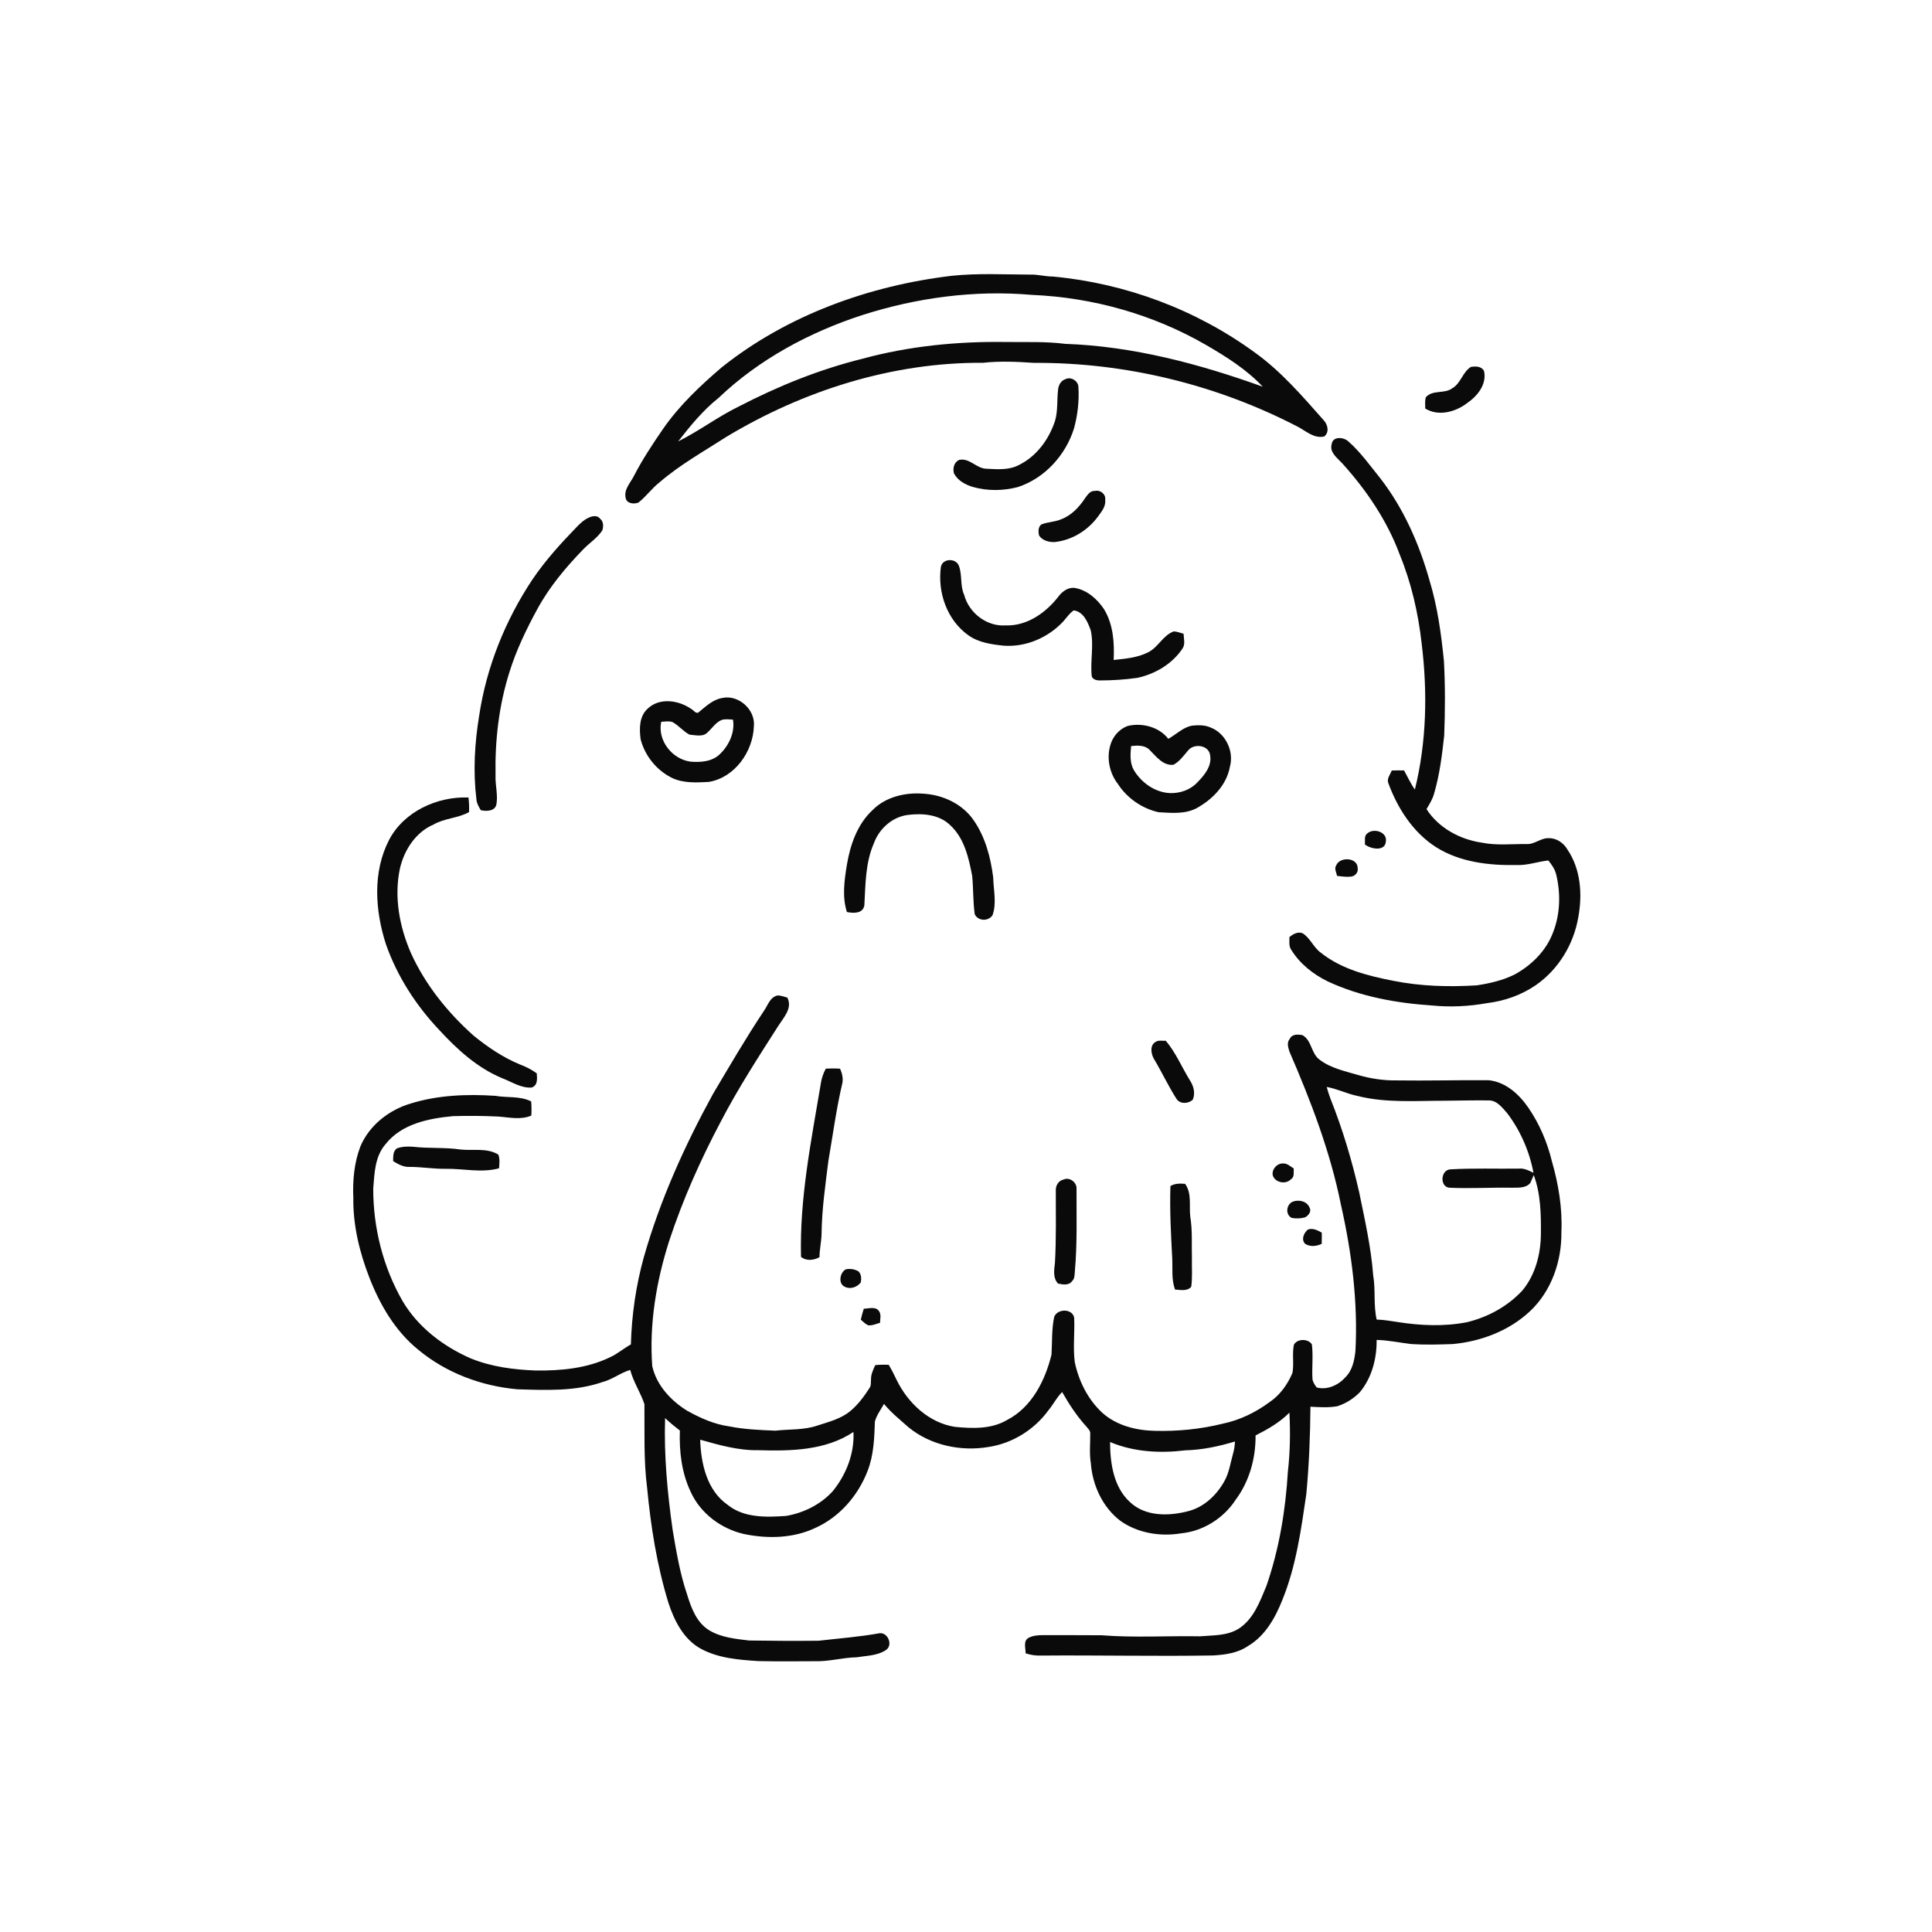<svg xmlns="http://www.w3.org/2000/svg" width="1024pt" height="1024pt" viewBox="0 0 1024 1024" version="1.1">
<g id="#ffffffff">
<path fill="#ffffff" opacity="0" d=" M 0.00 0.00 L 1024.00 0.00 L 1024.00 1024.00 L 0.00 1024.00 L 0.00 0.00 M 504.51 146.17 C 460.70 151.38 417.38 166.96 382.64 194.60 C 371.15 204.41 360.03 214.90 351.39 227.38 C 345.88 235.40 340.49 243.54 336.02 252.20 C 334.18 255.91 330.59 259.35 331.60 263.87 C 332.12 266.94 335.89 267.29 338.33 266.41 C 342.43 263.21 345.46 258.85 349.57 255.64 C 360.34 246.34 372.82 239.38 384.74 231.70 C 425.64 207.01 473.01 191.97 521.01 192.29 C 529.98 191.30 539.02 191.72 547.99 192.33 C 596.42 192.04 644.80 203.85 687.79 226.14 C 692.20 228.43 696.46 232.59 701.86 231.34 C 704.76 229.08 703.72 224.92 701.48 222.61 C 690.22 209.90 679.03 196.85 665.15 186.89 C 633.94 164.07 596.41 150.11 557.94 146.56 C 553.94 146.58 550.06 145.40 546.06 145.54 C 532.22 145.50 518.29 144.73 504.51 146.17 M 779.56 194.50 C 775.21 197.22 774.29 203.13 769.82 205.73 C 765.67 208.98 759.21 206.35 755.64 210.66 C 755.23 212.59 755.37 214.57 755.41 216.53 C 762.36 220.83 771.50 218.38 777.61 213.64 C 783.07 209.94 788.12 203.69 786.58 196.68 C 785.29 194.07 782.03 194.02 779.56 194.50 M 564.76 200.94 C 562.35 201.71 561.07 204.02 560.82 206.41 C 560.14 211.91 560.77 217.54 559.23 222.93 C 556.02 232.86 549.31 242.05 539.74 246.61 C 534.54 249.26 528.54 248.71 522.91 248.45 C 517.52 248.42 513.79 242.40 508.23 243.80 C 505.60 245.17 504.93 248.18 505.60 250.88 C 507.62 254.77 511.76 256.98 515.82 258.15 C 523.45 260.29 531.71 260.16 539.37 258.19 C 553.69 253.57 564.89 241.20 569.29 226.93 C 571.23 219.78 572.05 212.31 571.57 204.91 C 571.32 201.79 567.63 199.55 564.76 200.94 M 705.80 235.48 C 704.60 239.85 708.85 242.78 711.42 245.58 C 724.24 259.78 735.20 275.91 741.88 293.93 C 748.04 308.97 751.70 324.95 753.51 341.07 C 756.66 366.81 756.16 393.20 749.91 418.48 C 747.66 415.30 746.07 411.74 744.19 408.35 C 742.01 408.29 739.83 408.31 737.67 408.39 C 736.87 410.45 735.07 412.50 735.75 414.83 C 740.67 428.31 748.82 441.11 761.09 448.98 C 773.80 457.03 789.33 458.78 804.06 458.48 C 809.71 458.69 815.09 456.67 820.65 456.06 C 822.53 458.36 824.25 460.87 824.89 463.82 C 827.24 473.82 826.93 484.56 823.16 494.18 C 819.53 503.92 811.73 511.64 802.71 516.54 C 796.44 519.65 789.55 521.23 782.67 522.26 C 767.91 523.16 753.03 522.76 738.49 519.85 C 725.00 517.22 710.99 513.69 700.05 504.94 C 696.14 502.14 694.48 497.17 690.38 494.63 C 687.80 493.66 685.41 495.07 683.43 496.62 C 683.47 498.92 682.98 501.51 684.45 503.52 C 689.01 510.85 696.02 516.41 703.72 520.16 C 721.02 528.25 740.13 531.67 759.06 532.93 C 768.75 533.89 778.55 533.41 788.13 531.69 C 797.38 530.57 806.40 527.41 814.09 522.10 C 826.03 513.81 834.12 500.43 836.53 486.14 C 838.76 474.07 837.86 460.72 830.80 450.31 C 828.80 446.81 825.05 444.18 820.94 444.26 C 816.69 444.02 813.35 447.64 809.09 447.37 C 801.16 447.28 793.11 448.22 785.28 446.60 C 773.75 444.91 762.46 438.82 756.08 428.84 C 757.63 426.25 759.26 423.66 760.07 420.72 C 763.03 410.71 764.31 400.29 765.45 389.93 C 765.97 376.77 766.02 363.58 765.32 350.43 C 763.87 335.96 761.90 321.46 757.64 307.52 C 752.19 288.17 743.91 269.40 731.54 253.45 C 726.19 246.84 721.23 239.78 714.84 234.12 C 712.36 231.60 706.32 231.02 705.80 235.48 M 580.31 260.20 C 577.80 260.01 576.40 262.30 575.10 264.06 C 571.97 268.80 567.85 273.23 562.41 275.23 C 559.07 276.71 555.28 276.61 551.91 277.98 C 550.17 279.40 550.28 281.80 550.70 283.79 C 552.45 286.48 555.85 287.40 558.90 287.31 C 568.04 286.38 576.47 281.22 581.89 273.87 C 583.78 271.23 586.19 268.48 585.77 264.99 C 586.24 261.91 583.22 259.52 580.31 260.20 M 311.63 274.57 C 309.44 275.60 307.67 277.29 305.99 278.98 C 297.42 287.81 289.09 296.95 282.18 307.16 C 267.76 328.85 257.82 353.59 253.96 379.38 C 251.58 393.89 250.70 408.79 252.49 423.42 C 252.62 425.61 253.70 427.59 254.84 429.42 C 257.73 430.08 262.16 430.04 263.08 426.51 C 264.04 421.35 262.43 416.14 262.65 410.95 C 262.29 392.49 264.42 373.92 270.00 356.29 C 273.62 344.57 279.00 333.49 284.84 322.74 C 291.23 311.00 299.89 300.70 309.15 291.14 C 312.43 287.76 316.55 285.16 319.20 281.20 C 319.96 279.11 319.91 276.33 318.00 274.86 C 316.46 272.85 313.55 273.54 311.63 274.57 M 498.70 300.42 C 496.81 313.92 501.93 328.69 513.27 336.72 C 518.70 340.60 525.49 341.54 531.96 342.22 C 543.72 343.08 555.50 338.00 563.50 329.43 C 565.31 327.42 566.81 325.06 569.10 323.52 C 574.31 324.20 576.56 329.79 578.13 334.13 C 579.87 342.11 577.77 350.33 578.64 358.38 C 579.03 360.08 581.30 360.69 582.88 360.65 C 589.56 360.63 596.24 360.22 602.86 359.27 C 612.35 357.20 621.30 351.89 626.76 343.74 C 628.33 341.42 627.43 338.47 627.30 335.88 C 625.59 335.44 623.92 334.76 622.16 334.64 C 616.45 336.66 613.92 343.03 608.59 345.71 C 602.94 348.60 596.46 349.14 590.26 349.79 C 590.71 340.63 590.04 330.86 585.14 322.85 C 581.57 317.56 576.34 312.85 569.89 311.66 C 566.33 311.03 563.16 313.37 561.10 316.04 C 554.46 324.71 544.35 331.90 533.00 331.47 C 523.01 332.19 513.55 324.85 511.03 315.29 C 508.78 310.40 510.09 304.85 508.24 299.90 C 506.70 295.68 499.59 295.90 498.70 300.42 M 382.63 369.98 C 377.56 370.90 373.84 374.67 370.00 377.77 C 368.45 378.09 367.58 376.34 366.35 375.74 C 359.74 371.16 349.77 369.58 343.42 375.47 C 338.76 379.53 338.80 386.16 339.54 391.80 C 341.81 400.68 348.15 408.46 356.42 412.43 C 362.44 415.17 369.27 414.79 375.71 414.43 C 389.41 412.14 399.13 398.38 399.56 385.00 C 400.50 376.10 391.33 367.93 382.63 369.98 M 597.66 384.78 C 593.14 386.44 589.70 390.47 588.46 395.08 C 586.46 401.99 588.07 409.77 592.46 415.45 C 597.34 423.02 605.33 428.56 614.10 430.50 C 620.81 430.86 628.04 431.62 634.21 428.36 C 642.60 423.74 650.11 416.16 651.87 406.41 C 654.19 398.17 649.52 388.45 641.40 385.50 C 638.42 384.21 635.09 384.30 631.93 384.59 C 627.00 385.44 623.46 389.27 619.22 391.59 C 614.29 385.22 605.29 382.96 597.66 384.78 M 462.44 429.39 C 454.34 436.93 450.61 447.86 448.84 458.52 C 447.52 466.70 446.30 475.32 448.87 483.39 C 452.35 484.10 457.43 484.33 458.13 479.76 C 458.74 468.75 458.65 457.29 463.17 446.97 C 465.97 439.21 473.00 432.89 481.32 431.91 C 488.98 430.96 497.83 431.66 503.63 437.37 C 511.12 444.24 513.47 454.70 515.28 464.30 C 515.93 471.04 515.69 477.86 516.63 484.59 C 518.44 488.26 523.76 488.44 526.04 485.13 C 528.37 478.65 526.55 471.73 526.42 465.05 C 525.07 454.47 522.26 443.73 516.13 434.85 C 510.11 426.00 499.51 421.15 489.00 420.64 C 479.50 419.97 469.29 422.44 462.44 429.39 M 206.14 445.33 C 197.43 462.32 198.82 482.53 204.48 500.25 C 210.44 517.38 220.48 532.92 232.93 546.04 C 242.46 556.41 253.22 566.15 266.41 571.58 C 271.39 573.48 276.28 576.84 281.80 576.41 C 285.13 575.27 284.69 571.71 284.50 568.91 C 281.78 566.87 278.71 565.39 275.56 564.18 C 266.61 560.49 258.55 555.02 251.06 548.95 C 237.29 536.68 225.44 521.98 217.79 505.12 C 211.72 491.17 208.76 475.36 211.97 460.31 C 214.24 450.50 220.32 441.07 229.82 437.00 C 235.67 433.62 242.74 433.71 248.60 430.43 C 248.74 427.84 248.61 425.25 248.31 422.69 C 231.71 422.04 213.97 430.15 206.14 445.33 M 724.72 441.73 C 722.82 443.03 723.66 445.62 723.40 447.56 C 726.47 450.05 734.22 451.49 734.54 445.94 C 735.34 440.91 728.01 438.71 724.72 441.73 M 708.26 458.58 C 707.02 460.37 708.32 462.40 708.69 464.26 C 711.04 464.50 713.42 464.88 715.80 464.64 C 718.04 464.58 720.09 462.43 719.59 460.14 C 719.65 454.45 710.26 453.91 708.26 458.58 M 404.83 535.89 C 395.31 550.19 386.67 565.04 377.90 579.81 C 362.81 607.34 349.81 636.15 341.22 666.40 C 337.06 681.44 334.81 696.97 334.39 712.56 C 330.63 714.63 327.36 717.53 323.44 719.32 C 311.22 725.28 297.37 726.56 283.96 726.40 C 272.22 725.95 260.35 724.43 249.39 719.93 C 234.87 713.56 221.57 703.44 213.41 689.65 C 203.03 671.61 197.80 650.76 197.82 630.00 C 198.46 621.86 198.69 612.92 204.36 606.42 C 212.85 595.65 227.15 592.79 240.07 591.58 C 248.04 591.34 256.02 591.41 263.99 591.79 C 269.82 592.19 276.05 593.73 281.62 591.26 C 281.77 588.76 281.74 586.26 281.54 583.78 C 275.61 580.78 268.86 581.93 262.53 580.81 C 247.52 579.83 232.17 580.40 217.71 584.87 C 206.15 588.29 195.66 596.47 190.96 607.77 C 187.68 616.43 186.87 625.79 187.27 634.99 C 187.08 649.48 190.57 663.77 195.79 677.21 C 201.40 691.62 209.49 705.51 221.65 715.35 C 236.37 727.63 255.16 734.66 274.17 736.35 C 289.25 736.81 304.75 737.55 319.23 732.55 C 324.51 731.20 328.83 727.62 334.03 726.09 C 335.69 732.48 339.49 738.01 341.56 744.23 C 341.70 759.02 341.09 773.91 342.99 788.64 C 344.94 809.18 348.20 829.69 354.25 849.46 C 357.35 858.94 362.26 868.76 371.33 873.80 C 380.70 878.93 391.60 879.74 402.06 880.42 C 412.04 880.61 422.02 880.55 432.01 880.48 C 439.40 880.70 446.59 878.54 453.96 878.41 C 459.18 877.54 464.95 877.62 469.50 874.60 C 473.51 872.05 470.63 865.01 466.06 865.66 C 455.45 867.59 444.68 868.37 433.97 869.62 C 421.64 869.77 409.30 869.69 396.96 869.50 C 389.79 868.63 382.22 867.90 375.91 864.10 C 369.20 860.00 366.33 852.19 364.15 845.04 C 360.40 833.99 358.47 822.45 356.53 810.98 C 353.75 791.31 351.87 771.49 352.51 751.60 C 354.98 753.96 357.63 756.13 360.35 758.22 C 359.95 769.31 361.28 780.69 366.12 790.80 C 371.29 802.17 382.29 810.34 394.36 813.07 C 406.79 815.63 420.27 815.39 431.92 809.93 C 444.90 804.19 454.80 792.74 459.84 779.62 C 463.10 771.28 463.42 762.23 463.71 753.40 C 464.66 750.02 466.84 747.14 468.54 744.10 C 472.34 748.76 477.07 752.52 481.55 756.51 C 493.31 766.08 509.23 769.42 524.03 766.91 C 536.56 765.01 548.15 757.81 555.61 747.59 C 558.24 744.46 560.03 740.69 562.96 737.80 C 566.64 744.32 570.81 750.62 575.87 756.18 C 576.68 757.24 577.92 758.25 577.85 759.74 C 577.91 765.04 577.30 770.38 578.18 775.65 C 579.07 787.32 584.46 799.00 593.92 806.15 C 603.13 812.63 615.03 814.52 626.02 812.70 C 637.72 811.55 648.56 804.70 654.95 794.88 C 662.21 785.11 665.58 772.89 665.48 760.81 C 671.93 757.55 678.30 753.90 683.42 748.73 C 683.95 759.13 683.79 769.63 682.60 779.99 C 681.38 800.51 677.98 821.04 671.25 840.52 C 667.78 848.86 664.39 858.29 656.37 863.34 C 650.22 867.08 642.92 866.68 636.03 867.28 C 618.63 866.96 601.18 868.10 583.82 866.72 C 573.52 866.65 563.22 866.67 552.92 866.66 C 550.31 866.66 547.56 866.83 545.22 868.06 C 542.18 869.65 543.63 873.55 543.60 876.29 C 546.28 877.21 549.09 877.59 551.93 877.48 C 582.31 877.23 612.69 877.94 643.06 877.42 C 649.44 877.05 656.11 876.13 661.49 872.41 C 670.58 867.07 675.94 857.44 679.70 847.93 C 686.96 830.10 689.59 810.87 692.37 791.95 C 693.82 776.54 694.44 761.07 694.56 745.59 C 699.29 745.84 704.09 746.17 708.78 745.34 C 713.34 743.90 717.53 741.24 720.84 737.80 C 727.14 730.11 729.77 720.01 729.64 710.19 C 735.82 710.34 741.88 711.65 748.00 712.38 C 755.32 712.85 762.66 712.64 769.99 712.38 C 784.98 710.99 799.88 705.36 810.95 694.96 C 822.33 684.29 827.79 668.37 827.57 652.98 C 828.15 640.32 826.03 627.68 822.55 615.55 C 820.10 605.41 815.93 595.63 810.01 587.03 C 805.10 579.90 797.98 573.46 789.04 572.54 C 772.70 572.41 756.34 572.88 740.00 572.63 C 733.15 572.73 726.35 571.66 719.78 569.77 C 712.80 567.70 705.35 566.19 699.44 561.68 C 694.91 558.46 695.33 551.46 690.35 548.66 C 687.97 548.18 684.76 548.01 683.59 550.65 C 681.91 552.55 682.76 555.16 683.40 557.30 C 694.76 583.51 705.09 610.43 710.72 638.53 C 716.46 663.92 719.79 690.00 718.41 716.05 C 717.87 721.04 716.78 726.39 713.02 730.03 C 709.34 734.21 703.39 736.89 697.84 735.37 C 696.89 734.06 695.92 732.65 695.64 731.04 C 695.25 724.88 696.10 718.68 695.32 712.55 C 693.40 709.42 687.53 709.45 685.79 712.74 C 684.77 717.67 685.95 722.79 685.01 727.72 C 682.45 733.73 678.52 739.31 673.06 743.03 C 665.65 748.55 657.16 752.68 648.09 754.58 C 636.29 757.50 624.08 758.70 611.93 758.37 C 602.01 758.13 591.70 755.53 584.18 748.75 C 576.58 741.69 571.76 731.99 569.64 721.92 C 568.66 714.10 569.70 706.19 569.33 698.35 C 568.25 693.43 560.48 693.56 558.75 697.96 C 557.34 704.54 557.72 711.30 557.32 717.98 C 553.95 731.72 546.86 745.91 533.74 752.64 C 525.38 757.58 515.28 757.16 505.96 756.25 C 492.27 754.02 481.30 743.70 475.33 731.58 C 474.01 728.79 472.62 726.04 471.06 723.39 C 468.67 723.24 466.27 723.30 463.89 723.55 C 462.86 725.93 461.60 728.35 461.66 731.03 C 461.50 732.65 461.84 734.48 460.73 735.86 C 457.93 740.21 454.79 744.45 450.80 747.79 C 445.81 752.01 439.30 753.59 433.23 755.58 C 426.08 758.05 418.43 757.42 411.03 758.29 C 402.82 757.94 394.56 757.63 386.48 756.00 C 378.55 754.93 371.13 751.56 364.20 747.71 C 355.56 742.38 347.95 734.19 345.70 724.06 C 344.06 701.67 347.86 679.15 354.64 657.84 C 361.86 635.86 371.32 614.67 382.14 594.25 C 391.25 576.76 402.00 560.19 412.61 543.59 C 415.43 539.20 420.17 534.26 417.30 528.74 C 415.59 528.30 413.91 527.59 412.12 527.62 C 408.06 528.48 406.97 532.93 404.83 535.89 M 612.49 552.23 C 609.30 554.00 610.06 558.61 611.64 561.29 C 615.80 568.21 619.19 575.58 623.54 582.38 C 625.38 585.30 629.90 585.10 632.20 582.84 C 633.68 579.38 632.62 575.50 630.60 572.49 C 626.34 565.55 623.19 557.89 617.89 551.62 C 616.12 551.79 614.03 551.13 612.49 552.23 M 434.97 574.75 C 429.90 604.98 423.76 635.37 424.55 666.16 C 427.39 668.51 431.30 667.99 434.34 666.35 C 434.38 662.20 435.34 658.14 435.45 654.00 C 435.59 641.05 437.45 628.22 439.05 615.39 C 441.43 601.55 443.28 587.59 446.50 573.92 C 446.95 571.34 446.29 568.78 445.26 566.43 C 442.74 566.26 440.22 566.26 437.71 566.39 C 436.25 568.97 435.39 571.82 434.97 574.75 M 210.52 608.60 C 208.14 610.07 208.46 612.98 208.35 615.40 C 210.96 617.02 213.79 618.62 216.98 618.48 C 223.35 618.46 229.66 619.57 236.04 619.49 C 245.54 619.31 255.16 621.80 264.52 619.21 C 264.67 616.79 265.04 614.25 264.12 611.94 C 258.10 608.25 250.64 610.01 243.97 609.25 C 235.69 608.04 227.29 608.77 219.00 607.81 C 216.15 607.59 213.24 607.64 210.52 608.60 M 674.59 622.96 C 675.77 626.81 681.47 627.96 684.18 625.06 C 686.27 623.90 685.54 621.26 685.71 619.33 C 683.92 618.19 682.16 616.50 679.90 616.65 C 676.74 616.64 673.97 619.80 674.59 622.96 M 563.82 625.16 C 561.10 625.64 559.46 628.36 559.60 631.00 C 559.59 643.80 559.86 656.62 559.14 669.41 C 558.69 673.04 557.98 677.38 560.78 680.31 C 563.19 680.84 566.46 681.43 568.14 679.12 C 569.72 677.73 569.53 675.54 569.71 673.65 C 571.00 659.16 570.54 644.59 570.58 630.06 C 570.83 626.73 566.90 623.71 563.82 625.16 M 620.35 628.63 C 619.94 641.41 620.63 654.22 621.31 666.99 C 621.56 672.50 620.83 678.21 622.80 683.49 C 625.65 683.65 629.22 684.52 631.37 682.04 C 632.08 677.06 631.64 672.01 631.74 667.00 C 631.54 659.59 632.08 652.12 630.86 644.77 C 630.19 638.97 631.78 632.54 628.14 627.46 C 625.47 627.24 622.72 627.19 620.35 628.63 M 685.26 636.88 C 681.72 638.32 681.11 643.82 684.68 645.53 C 687.01 645.92 689.49 645.87 691.78 645.20 C 693.43 644.26 695.23 642.17 694.14 640.20 C 692.87 636.69 688.48 635.68 685.26 636.88 M 693.20 651.69 C 691.09 653.47 689.54 656.85 691.70 659.23 C 694.46 660.97 697.69 660.58 700.53 659.27 C 700.60 657.28 700.59 655.30 700.57 653.32 C 698.32 652.10 695.81 650.72 693.20 651.69 M 448.28 672.78 C 445.09 674.48 444.07 680.55 447.91 682.08 C 450.74 683.49 454.31 682.19 456.18 679.79 C 456.66 677.74 456.58 675.45 455.03 673.87 C 452.99 672.65 450.58 672.30 448.28 672.78 M 457.83 693.63 C 457.24 695.56 456.65 697.50 456.25 699.49 C 457.46 700.53 458.63 701.70 460.11 702.42 C 462.32 702.71 464.37 701.66 466.46 701.10 C 466.44 699.12 467.16 696.81 465.99 695.08 C 464.25 692.23 460.54 693.62 457.83 693.63 Z" />
<path fill="#ffffff" opacity="0" d=" M 456.78 167.08 C 485.78 157.77 516.56 153.62 546.95 156.30 C 579.16 157.65 611.12 166.62 639.07 182.75 C 649.89 189.02 660.68 195.79 669.30 204.97 C 635.64 192.84 600.52 183.51 564.59 182.25 C 554.12 180.91 543.53 181.42 533.00 181.26 C 507.47 180.90 481.80 183.42 457.12 190.14 C 434.36 195.78 412.50 204.61 391.70 215.39 C 380.52 220.82 370.57 228.42 359.45 233.95 C 365.90 225.66 372.63 217.44 380.89 210.87 C 402.25 190.51 428.85 176.20 456.78 167.08 Z" />
<path fill="#ffffff" opacity="0" d=" M 382.51 381.59 C 384.45 380.98 386.51 381.31 388.51 381.43 C 389.58 388.16 386.42 395.04 381.61 399.64 C 377.56 403.70 371.42 404.14 366.02 403.69 C 356.23 402.42 348.38 392.45 350.46 382.56 C 352.42 382.46 354.45 382.07 356.37 382.68 C 359.74 384.46 362.11 387.68 365.50 389.39 C 368.65 389.62 372.73 390.79 375.12 388.07 C 377.55 385.89 379.37 382.86 382.51 381.59 Z" />
<path fill="#ffffff" opacity="0" d=" M 599.51 395.42 C 602.90 395.07 606.87 394.83 609.41 397.57 C 612.84 401.00 616.47 405.93 621.91 405.35 C 625.21 403.64 627.35 400.48 629.73 397.75 C 632.70 393.95 640.44 394.78 641.34 400.01 C 642.54 405.86 638.45 410.79 634.64 414.66 C 630.98 418.64 625.45 420.54 620.12 420.36 C 612.14 419.99 605.00 414.88 600.97 408.18 C 598.73 404.32 599.12 399.68 599.51 395.42 Z" />
<path fill="#ffffff" opacity="0" d=" M 703.18 576.10 C 708.78 577.10 713.92 579.75 719.49 580.87 C 734.69 584.71 750.48 583.39 765.99 583.41 C 773.67 583.34 781.35 583.15 789.03 583.24 C 793.41 583.17 796.27 587.13 798.90 590.08 C 805.86 599.31 810.66 610.25 812.77 621.62 C 810.31 620.39 807.79 619.08 804.97 619.39 C 792.84 619.55 780.68 619.07 768.59 619.79 C 763.53 620.21 763.05 629.00 768.14 629.51 C 779.10 630.04 790.08 629.33 801.06 629.52 C 804.47 629.45 808.64 629.90 811.10 627.00 C 811.56 625.95 812.46 623.86 812.92 622.81 C 816.62 632.77 816.79 643.52 816.71 654.01 C 816.63 664.63 813.80 675.63 806.94 683.94 C 799.12 692.39 788.60 698.15 777.44 700.81 C 765.40 703.16 753.00 702.61 740.94 700.73 C 737.19 700.16 733.45 699.50 729.66 699.39 C 727.88 691.66 729.17 683.67 727.81 675.90 C 726.70 661.05 723.36 646.50 720.40 631.94 C 716.57 615.11 711.62 598.51 705.23 582.47 C 704.45 580.38 703.74 578.26 703.18 576.10 Z" />
<path fill="#ffffff" opacity="0" d=" M 402.00 768.64 C 419.11 769.14 437.57 768.84 452.34 758.98 C 452.94 770.32 448.49 781.61 441.39 790.34 C 435.01 797.40 426.02 801.85 416.70 803.47 C 406.13 804.21 394.23 804.61 385.53 797.49 C 374.61 789.83 371.52 775.63 371.11 763.07 C 381.18 765.91 391.42 768.85 402.00 768.64 Z" />
<path fill="#ffffff" opacity="0" d=" M 588.35 764.30 C 600.92 769.62 614.92 770.34 628.33 768.70 C 637.24 768.47 646.05 766.60 654.57 764.02 C 654.43 766.19 654.17 768.36 653.54 770.46 C 652.16 775.33 651.49 780.49 649.00 784.98 C 644.85 792.44 638.17 798.85 629.71 800.97 C 619.50 803.63 607.03 803.88 598.89 796.12 C 590.17 788.14 588.40 775.52 588.35 764.30 Z" />
</g>
<g id="#0a0a0aff">
<path fill="#0a0a0a" opacity="1.00" d=" M 504.51 146.17 C 518.29 144.73 532.22 145.50 546.06 145.54 C 550.06 145.40 553.94 146.58 557.94 146.56 C 596.41 150.11 633.94 164.07 665.15 186.89 C 679.03 196.85 690.22 209.90 701.48 222.61 C 703.72 224.92 704.76 229.08 701.86 231.34 C 696.46 232.59 692.20 228.43 687.79 226.14 C 644.80 203.85 596.42 192.04 547.99 192.33 C 539.02 191.72 529.98 191.30 521.01 192.29 C 473.01 191.97 425.64 207.01 384.74 231.70 C 372.82 239.38 360.34 246.34 349.57 255.64 C 345.46 258.85 342.43 263.21 338.33 266.41 C 335.89 267.29 332.12 266.94 331.60 263.87 C 330.59 259.35 334.18 255.91 336.02 252.20 C 340.49 243.54 345.88 235.40 351.39 227.38 C 360.03 214.90 371.15 204.41 382.64 194.60 C 417.38 166.96 460.70 151.38 504.51 146.17 M 456.78 167.08 C 428.85 176.20 402.25 190.51 380.89 210.87 C 372.63 217.44 365.90 225.66 359.45 233.95 C 370.57 228.42 380.52 220.82 391.70 215.39 C 412.50 204.61 434.36 195.78 457.12 190.14 C 481.80 183.42 507.47 180.90 533.00 181.26 C 543.53 181.42 554.12 180.91 564.59 182.25 C 600.52 183.51 635.64 192.84 669.30 204.97 C 660.68 195.79 649.89 189.02 639.07 182.75 C 611.12 166.62 579.16 157.65 546.95 156.30 C 516.56 153.62 485.78 157.77 456.78 167.08 Z" />
<path fill="#0a0a0a" opacity="1.00" d=" M 779.56 194.50 C 782.03 194.02 785.29 194.07 786.58 196.68 C 788.12 203.69 783.07 209.94 777.61 213.64 C 771.50 218.38 762.36 220.83 755.41 216.53 C 755.37 214.57 755.23 212.59 755.64 210.66 C 759.21 206.35 765.67 208.98 769.82 205.73 C 774.29 203.13 775.21 197.22 779.56 194.50 Z" />
<path fill="#0a0a0a" opacity="1.00" d=" M 564.76 200.94 C 567.63 199.55 571.32 201.79 571.57 204.91 C 572.05 212.31 571.23 219.78 569.29 226.93 C 564.89 241.20 553.69 253.57 539.37 258.19 C 531.71 260.16 523.45 260.29 515.82 258.15 C 511.76 256.98 507.62 254.77 505.60 250.88 C 504.93 248.18 505.60 245.17 508.23 243.80 C 513.79 242.40 517.52 248.42 522.91 248.45 C 528.54 248.71 534.54 249.26 539.74 246.61 C 549.31 242.05 556.02 232.86 559.23 222.93 C 560.77 217.54 560.14 211.91 560.82 206.41 C 561.07 204.02 562.35 201.71 564.76 200.94 Z" />
<path fill="#0a0a0a" opacity="1.00" d=" M 705.80 235.48 C 706.32 231.02 712.36 231.60 714.84 234.12 C 721.23 239.78 726.19 246.84 731.54 253.45 C 743.91 269.40 752.19 288.17 757.64 307.52 C 761.90 321.46 763.87 335.96 765.32 350.43 C 766.02 363.58 765.97 376.77 765.45 389.93 C 764.31 400.29 763.03 410.71 760.07 420.72 C 759.26 423.66 757.63 426.25 756.08 428.84 C 762.46 438.82 773.75 444.91 785.28 446.60 C 793.11 448.22 801.16 447.28 809.09 447.37 C 813.35 447.64 816.69 444.02 820.94 444.26 C 825.05 444.18 828.80 446.81 830.80 450.31 C 837.86 460.72 838.76 474.07 836.53 486.14 C 834.12 500.43 826.03 513.81 814.09 522.10 C 806.40 527.41 797.38 530.57 788.13 531.69 C 778.55 533.41 768.75 533.89 759.06 532.93 C 740.13 531.67 721.02 528.25 703.72 520.16 C 696.02 516.41 689.01 510.85 684.45 503.52 C 682.98 501.51 683.47 498.92 683.43 496.62 C 685.41 495.07 687.80 493.66 690.38 494.63 C 694.48 497.17 696.14 502.14 700.05 504.94 C 710.99 513.69 725.00 517.22 738.49 519.85 C 753.03 522.76 767.91 523.16 782.67 522.26 C 789.55 521.23 796.44 519.65 802.71 516.54 C 811.73 511.64 819.53 503.92 823.16 494.18 C 826.93 484.56 827.24 473.82 824.89 463.82 C 824.25 460.87 822.53 458.36 820.65 456.06 C 815.09 456.67 809.71 458.69 804.06 458.48 C 789.33 458.78 773.80 457.03 761.09 448.98 C 748.82 441.11 740.67 428.31 735.75 414.83 C 735.07 412.50 736.87 410.45 737.67 408.39 C 739.83 408.31 742.01 408.29 744.19 408.35 C 746.07 411.74 747.66 415.30 749.91 418.48 C 756.16 393.20 756.66 366.81 753.51 341.07 C 751.70 324.95 748.04 308.97 741.88 293.93 C 735.20 275.91 724.24 259.78 711.42 245.58 C 708.85 242.78 704.60 239.85 705.80 235.48 Z" />
<path fill="#0a0a0a" opacity="1.00" d=" M 580.31 260.20 C 583.22 259.52 586.24 261.91 585.77 264.99 C 586.19 268.48 583.78 271.23 581.89 273.87 C 576.47 281.22 568.04 286.38 558.90 287.31 C 555.85 287.40 552.45 286.48 550.70 283.79 C 550.28 281.80 550.17 279.40 551.91 277.98 C 555.28 276.61 559.07 276.71 562.41 275.23 C 567.85 273.23 571.97 268.80 575.10 264.06 C 576.40 262.30 577.80 260.01 580.31 260.20 Z" />
<path fill="#0a0a0a" opacity="1.00" d=" M 311.63 274.57 C 313.55 273.54 316.46 272.85 318.00 274.86 C 319.91 276.33 319.96 279.11 319.20 281.20 C 316.55 285.16 312.43 287.76 309.15 291.14 C 299.89 300.70 291.23 311.00 284.84 322.74 C 279.00 333.49 273.62 344.57 270.00 356.29 C 264.42 373.92 262.29 392.49 262.65 410.95 C 262.43 416.14 264.04 421.35 263.08 426.51 C 262.16 430.04 257.73 430.08 254.84 429.42 C 253.70 427.59 252.62 425.61 252.49 423.42 C 250.70 408.79 251.58 393.89 253.96 379.38 C 257.82 353.59 267.76 328.85 282.18 307.16 C 289.09 296.95 297.42 287.81 305.99 278.98 C 307.67 277.29 309.44 275.60 311.63 274.57 Z" />
<path fill="#0a0a0a" opacity="1.00" d=" M 498.70 300.42 C 499.59 295.90 506.70 295.68 508.24 299.90 C 510.09 304.85 508.78 310.40 511.03 315.29 C 513.55 324.85 523.01 332.19 533.00 331.47 C 544.35 331.90 554.46 324.71 561.10 316.04 C 563.16 313.37 566.33 311.03 569.89 311.66 C 576.34 312.85 581.57 317.56 585.14 322.85 C 590.04 330.86 590.71 340.63 590.26 349.79 C 596.46 349.14 602.94 348.60 608.59 345.71 C 613.92 343.03 616.45 336.66 622.16 334.64 C 623.92 334.76 625.59 335.44 627.30 335.88 C 627.43 338.47 628.33 341.42 626.76 343.74 C 621.30 351.89 612.35 357.20 602.86 359.27 C 596.24 360.22 589.56 360.63 582.88 360.65 C 581.30 360.69 579.03 360.08 578.64 358.38 C 577.77 350.33 579.87 342.11 578.13 334.13 C 576.56 329.79 574.31 324.20 569.10 323.52 C 566.81 325.06 565.31 327.42 563.50 329.43 C 555.50 338.00 543.72 343.08 531.96 342.22 C 525.49 341.54 518.70 340.60 513.27 336.72 C 501.93 328.69 496.81 313.92 498.70 300.42 Z" />
<path fill="#0a0a0a" opacity="1.00" d=" M 382.63 369.98 C 391.33 367.93 400.50 376.10 399.56 385.00 C 399.13 398.38 389.41 412.14 375.71 414.43 C 369.27 414.79 362.44 415.17 356.42 412.43 C 348.15 408.46 341.81 400.68 339.54 391.80 C 338.80 386.16 338.76 379.53 343.42 375.47 C 349.77 369.58 359.74 371.16 366.35 375.74 C 367.58 376.34 368.45 378.09 370.00 377.77 C 373.84 374.67 377.56 370.90 382.63 369.98 M 382.51 381.59 C 379.37 382.86 377.55 385.89 375.12 388.07 C 372.73 390.79 368.65 389.62 365.50 389.39 C 362.11 387.68 359.74 384.46 356.37 382.68 C 354.45 382.07 352.42 382.46 350.46 382.56 C 348.38 392.45 356.23 402.42 366.02 403.69 C 371.42 404.14 377.56 403.70 381.61 399.64 C 386.42 395.04 389.58 388.16 388.51 381.43 C 386.51 381.31 384.45 380.98 382.51 381.59 Z" />
<path fill="#0a0a0a" opacity="1.00" d=" M 597.66 384.78 C 605.29 382.96 614.29 385.22 619.22 391.59 C 623.46 389.27 627.00 385.44 631.93 384.59 C 635.09 384.30 638.42 384.21 641.40 385.50 C 649.52 388.45 654.19 398.17 651.87 406.41 C 650.11 416.16 642.60 423.74 634.21 428.36 C 628.04 431.62 620.81 430.86 614.10 430.50 C 605.33 428.56 597.34 423.02 592.46 415.45 C 588.07 409.77 586.46 401.99 588.46 395.08 C 589.70 390.47 593.14 386.44 597.66 384.78 M 599.51 395.42 C 599.12 399.68 598.73 404.32 600.97 408.18 C 605.00 414.88 612.14 419.99 620.12 420.36 C 625.45 420.54 630.98 418.64 634.64 414.66 C 638.45 410.79 642.54 405.86 641.34 400.01 C 640.44 394.78 632.70 393.95 629.73 397.75 C 627.35 400.48 625.21 403.64 621.91 405.35 C 616.47 405.93 612.84 401.00 609.41 397.57 C 606.87 394.83 602.90 395.07 599.51 395.42 Z" />
<path fill="#0a0a0a" opacity="1.00" d=" M 462.44 429.39 C 469.29 422.44 479.50 419.97 489.00 420.64 C 499.51 421.15 510.11 426.00 516.13 434.85 C 522.26 443.73 525.07 454.47 526.42 465.05 C 526.55 471.73 528.37 478.65 526.04 485.13 C 523.76 488.44 518.44 488.26 516.63 484.59 C 515.69 477.86 515.93 471.04 515.28 464.30 C 513.47 454.70 511.12 444.24 503.63 437.37 C 497.83 431.66 488.98 430.96 481.32 431.91 C 473.00 432.89 465.97 439.21 463.17 446.97 C 458.65 457.29 458.74 468.75 458.13 479.76 C 457.43 484.33 452.35 484.10 448.87 483.39 C 446.30 475.32 447.52 466.70 448.84 458.52 C 450.61 447.86 454.34 436.93 462.44 429.39 Z" />
<path fill="#0a0a0a" opacity="1.00" d=" M 206.14 445.33 C 213.97 430.15 231.71 422.04 248.31 422.69 C 248.61 425.25 248.74 427.84 248.60 430.43 C 242.74 433.71 235.67 433.62 229.82 437.00 C 220.32 441.07 214.24 450.50 211.97 460.31 C 208.76 475.36 211.72 491.17 217.79 505.12 C 225.44 521.98 237.29 536.68 251.06 548.95 C 258.55 555.02 266.61 560.49 275.56 564.18 C 278.71 565.39 281.78 566.87 284.50 568.91 C 284.69 571.71 285.13 575.27 281.80 576.41 C 276.28 576.84 271.39 573.48 266.41 571.58 C 253.22 566.15 242.46 556.41 232.93 546.04 C 220.48 532.92 210.44 517.38 204.48 500.25 C 198.82 482.53 197.43 462.32 206.14 445.33 Z" />
<path fill="#0a0a0a" opacity="1.00" d=" M 724.72 441.73 C 728.01 438.71 735.34 440.91 734.54 445.94 C 734.22 451.49 726.47 450.05 723.40 447.56 C 723.66 445.62 722.82 443.03 724.72 441.73 Z" />
<path fill="#0a0a0a" opacity="1.00" d=" M 708.26 458.58 C 710.26 453.91 719.65 454.45 719.59 460.14 C 720.09 462.43 718.04 464.58 715.80 464.64 C 713.42 464.88 711.04 464.50 708.69 464.26 C 708.32 462.40 707.02 460.37 708.26 458.58 Z" />
<path fill="#0a0a0a" opacity="1.00" d=" M 404.83 535.89 C 406.97 532.93 408.06 528.48 412.12 527.62 C 413.91 527.59 415.59 528.30 417.30 528.74 C 420.17 534.26 415.43 539.20 412.61 543.59 C 402.00 560.19 391.25 576.76 382.14 594.25 C 371.32 614.67 361.86 635.86 354.64 657.84 C 347.86 679.15 344.06 701.67 345.70 724.06 C 347.95 734.19 355.56 742.38 364.20 747.71 C 371.13 751.56 378.55 754.93 386.48 756.00 C 394.56 757.63 402.82 757.94 411.03 758.29 C 418.43 757.42 426.08 758.05 433.23 755.58 C 439.30 753.59 445.81 752.01 450.80 747.79 C 454.79 744.45 457.93 740.21 460.73 735.86 C 461.84 734.48 461.50 732.65 461.66 731.03 C 461.60 728.35 462.86 725.93 463.89 723.55 C 466.27 723.30 468.67 723.24 471.06 723.39 C 472.62 726.04 474.01 728.79 475.33 731.58 C 481.30 743.70 492.27 754.02 505.96 756.25 C 515.28 757.16 525.38 757.58 533.74 752.64 C 546.86 745.91 553.95 731.72 557.32 717.98 C 557.72 711.30 557.34 704.54 558.75 697.96 C 560.48 693.56 568.25 693.43 569.33 698.35 C 569.70 706.19 568.66 714.10 569.64 721.92 C 571.76 731.99 576.58 741.69 584.18 748.75 C 591.70 755.53 602.01 758.13 611.93 758.37 C 624.08 758.70 636.29 757.50 648.09 754.58 C 657.16 752.68 665.65 748.55 673.06 743.03 C 678.52 739.31 682.45 733.73 685.01 727.72 C 685.95 722.79 684.77 717.67 685.79 712.74 C 687.53 709.45 693.40 709.42 695.32 712.55 C 696.10 718.68 695.25 724.88 695.64 731.04 C 695.92 732.65 696.89 734.06 697.84 735.37 C 703.39 736.89 709.34 734.21 713.02 730.03 C 716.78 726.39 717.87 721.04 718.41 716.05 C 719.79 690.00 716.46 663.92 710.72 638.53 C 705.09 610.43 694.76 583.51 683.40 557.30 C 682.76 555.16 681.91 552.55 683.59 550.65 C 684.76 548.01 687.97 548.18 690.35 548.66 C 695.33 551.46 694.91 558.46 699.44 561.68 C 705.35 566.19 712.80 567.70 719.78 569.77 C 726.35 571.66 733.15 572.73 740.00 572.63 C 756.34 572.88 772.70 572.41 789.04 572.54 C 797.98 573.46 805.10 579.90 810.01 587.03 C 815.93 595.63 820.10 605.41 822.55 615.55 C 826.03 627.68 828.15 640.32 827.57 652.98 C 827.79 668.37 822.33 684.29 810.95 694.96 C 799.88 705.36 784.98 710.99 769.99 712.38 C 762.66 712.64 755.32 712.85 748.00 712.38 C 741.88 711.65 735.82 710.34 729.64 710.19 C 729.77 720.01 727.14 730.11 720.84 737.80 C 717.53 741.24 713.34 743.90 708.78 745.34 C 704.09 746.17 699.29 745.84 694.56 745.59 C 694.44 761.07 693.82 776.54 692.37 791.95 C 689.59 810.87 686.96 830.10 679.70 847.93 C 675.94 857.44 670.58 867.07 661.49 872.41 C 656.11 876.13 649.44 877.05 643.06 877.42 C 612.69 877.94 582.31 877.23 551.93 877.48 C 549.09 877.59 546.28 877.21 543.60 876.29 C 543.63 873.55 542.18 869.65 545.22 868.06 C 547.56 866.83 550.31 866.66 552.92 866.66 C 563.22 866.67 573.52 866.65 583.82 866.72 C 601.18 868.10 618.63 866.96 636.03 867.28 C 642.92 866.68 650.22 867.08 656.37 863.34 C 664.39 858.29 667.78 848.86 671.25 840.52 C 677.98 821.04 681.38 800.51 682.60 779.99 C 683.79 769.63 683.95 759.13 683.42 748.73 C 678.30 753.90 671.93 757.55 665.48 760.81 C 665.58 772.89 662.21 785.11 654.95 794.88 C 648.56 804.70 637.72 811.55 626.02 812.70 C 615.03 814.52 603.13 812.63 593.92 806.15 C 584.46 799.00 579.07 787.32 578.18 775.65 C 577.30 770.38 577.91 765.04 577.85 759.74 C 577.92 758.25 576.68 757.24 575.87 756.18 C 570.81 750.62 566.64 744.32 562.96 737.80 C 560.03 740.69 558.24 744.46 555.61 747.59 C 548.15 757.81 536.56 765.01 524.03 766.91 C 509.23 769.42 493.31 766.08 481.55 756.51 C 477.07 752.52 472.34 748.76 468.54 744.10 C 466.84 747.14 464.66 750.02 463.71 753.40 C 463.42 762.23 463.10 771.28 459.84 779.62 C 454.80 792.74 444.90 804.19 431.92 809.93 C 420.27 815.39 406.79 815.63 394.36 813.07 C 382.29 810.34 371.29 802.17 366.12 790.80 C 361.28 780.69 359.95 769.31 360.35 758.22 C 357.63 756.13 354.98 753.96 352.51 751.60 C 351.87 771.49 353.75 791.31 356.53 810.98 C 358.47 822.45 360.40 833.99 364.15 845.04 C 366.33 852.19 369.20 860.00 375.91 864.10 C 382.22 867.90 389.79 868.63 396.96 869.50 C 409.30 869.69 421.64 869.77 433.97 869.62 C 444.68 868.37 455.45 867.59 466.06 865.66 C 470.63 865.01 473.51 872.05 469.50 874.60 C 464.95 877.62 459.18 877.54 453.96 878.41 C 446.59 878.54 439.40 880.70 432.01 880.48 C 422.02 880.55 412.04 880.61 402.06 880.42 C 391.60 879.74 380.70 878.93 371.33 873.80 C 362.26 868.76 357.35 858.94 354.25 849.46 C 348.20 829.69 344.94 809.18 342.99 788.64 C 341.09 773.91 341.70 759.02 341.56 744.23 C 339.49 738.01 335.69 732.48 334.03 726.09 C 328.83 727.62 324.51 731.20 319.23 732.55 C 304.75 737.55 289.25 736.81 274.17 736.35 C 255.16 734.66 236.37 727.63 221.65 715.35 C 209.49 705.51 201.40 691.62 195.79 677.21 C 190.57 663.77 187.08 649.48 187.27 634.99 C 186.87 625.79 187.68 616.43 190.96 607.77 C 195.66 596.47 206.15 588.29 217.71 584.87 C 232.17 580.40 247.52 579.83 262.53 580.81 C 268.86 581.93 275.61 580.78 281.54 583.78 C 281.74 586.26 281.77 588.76 281.62 591.26 C 276.05 593.73 269.82 592.19 263.99 591.79 C 256.02 591.41 248.04 591.34 240.07 591.58 C 227.15 592.79 212.85 595.65 204.36 606.42 C 198.69 612.92 198.46 621.86 197.82 630.00 C 197.80 650.76 203.03 671.61 213.41 689.65 C 221.57 703.44 234.87 713.56 249.39 719.93 C 260.35 724.43 272.22 725.95 283.96 726.40 C 297.37 726.56 311.22 725.28 323.44 719.32 C 327.36 717.53 330.63 714.63 334.39 712.56 C 334.81 696.97 337.06 681.44 341.22 666.40 C 349.81 636.15 362.81 607.34 377.90 579.81 C 386.67 565.04 395.31 550.19 404.83 535.89 M 703.18 576.10 C 703.74 578.26 704.45 580.38 705.23 582.47 C 711.62 598.51 716.57 615.11 720.40 631.94 C 723.36 646.50 726.70 661.05 727.81 675.90 C 729.17 683.67 727.88 691.66 729.66 699.39 C 733.45 699.50 737.19 700.16 740.94 700.73 C 753.00 702.61 765.40 703.16 777.44 700.81 C 788.60 698.15 799.12 692.39 806.94 683.94 C 813.80 675.63 816.63 664.63 816.71 654.01 C 816.79 643.52 816.62 632.77 812.92 622.81 C 812.46 623.86 811.56 625.95 811.10 627.00 C 808.64 629.90 804.47 629.45 801.06 629.52 C 790.08 629.33 779.10 630.04 768.14 629.51 C 763.05 629.00 763.53 620.21 768.59 619.79 C 780.68 619.07 792.84 619.55 804.97 619.39 C 807.79 619.08 810.31 620.39 812.77 621.62 C 810.66 610.25 805.86 599.31 798.90 590.08 C 796.27 587.13 793.41 583.17 789.03 583.24 C 781.35 583.15 773.67 583.34 765.99 583.41 C 750.48 583.39 734.69 584.71 719.49 580.87 C 713.92 579.75 708.78 577.10 703.18 576.10 M 402.00 768.64 C 391.42 768.85 381.18 765.91 371.11 763.07 C 371.52 775.63 374.61 789.83 385.53 797.49 C 394.23 804.61 406.13 804.21 416.70 803.47 C 426.02 801.85 435.01 797.40 441.39 790.34 C 448.49 781.61 452.94 770.32 452.34 758.98 C 437.57 768.84 419.11 769.14 402.00 768.64 M 588.35 764.30 C 588.40 775.52 590.17 788.14 598.89 796.12 C 607.03 803.88 619.50 803.63 629.71 800.97 C 638.17 798.85 644.85 792.44 649.00 784.98 C 651.49 780.49 652.16 775.33 653.54 770.46 C 654.17 768.36 654.43 766.19 654.57 764.02 C 646.05 766.60 637.24 768.47 628.33 768.70 C 614.92 770.34 600.92 769.62 588.35 764.30 Z" />
<path fill="#0a0a0a" opacity="1.00" d=" M 612.49 552.23 C 614.03 551.13 616.12 551.79 617.89 551.62 C 623.19 557.89 626.34 565.55 630.60 572.49 C 632.62 575.50 633.68 579.38 632.20 582.84 C 629.90 585.10 625.38 585.30 623.54 582.38 C 619.19 575.58 615.80 568.21 611.64 561.29 C 610.06 558.61 609.30 554.00 612.49 552.23 Z" />
<path fill="#0a0a0a" opacity="1.00" d=" M 434.97 574.75 C 435.39 571.82 436.25 568.97 437.71 566.39 C 440.22 566.26 442.74 566.26 445.26 566.43 C 446.29 568.78 446.95 571.34 446.50 573.92 C 443.28 587.59 441.43 601.55 439.05 615.39 C 437.45 628.22 435.59 641.05 435.45 654.00 C 435.34 658.14 434.38 662.20 434.34 666.35 C 431.30 667.99 427.39 668.51 424.55 666.16 C 423.76 635.37 429.90 604.98 434.97 574.75 Z" />
<path fill="#0a0a0a" opacity="1.00" d=" M 210.52 608.60 C 213.24 607.64 216.15 607.59 219.00 607.81 C 227.29 608.77 235.69 608.04 243.97 609.25 C 250.64 610.01 258.10 608.25 264.12 611.94 C 265.04 614.25 264.67 616.79 264.52 619.21 C 255.16 621.80 245.54 619.31 236.04 619.49 C 229.66 619.57 223.35 618.46 216.98 618.48 C 213.79 618.62 210.96 617.02 208.35 615.40 C 208.46 612.98 208.14 610.07 210.52 608.60 Z" />
<path fill="#0a0a0a" opacity="1.00" d=" M 674.59 622.96 C 673.97 619.80 676.74 616.64 679.90 616.65 C 682.16 616.50 683.92 618.19 685.71 619.33 C 685.54 621.26 686.27 623.90 684.18 625.06 C 681.47 627.96 675.77 626.81 674.59 622.96 Z" />
<path fill="#0a0a0a" opacity="1.00" d=" M 563.82 625.16 C 566.90 623.71 570.83 626.73 570.58 630.06 C 570.54 644.59 571.00 659.16 569.71 673.65 C 569.53 675.54 569.72 677.73 568.14 679.12 C 566.46 681.43 563.19 680.84 560.78 680.31 C 557.98 677.38 558.69 673.04 559.14 669.41 C 559.86 656.62 559.59 643.80 559.60 631.00 C 559.46 628.36 561.10 625.64 563.82 625.16 Z" />
<path fill="#0a0a0a" opacity="1.00" d=" M 620.35 628.63 C 622.72 627.19 625.47 627.24 628.14 627.46 C 631.78 632.54 630.19 638.97 630.86 644.77 C 632.08 652.12 631.54 659.59 631.74 667.00 C 631.64 672.01 632.08 677.06 631.37 682.04 C 629.22 684.52 625.65 683.65 622.80 683.49 C 620.83 678.21 621.56 672.50 621.31 666.99 C 620.63 654.22 619.94 641.41 620.35 628.63 Z" />
<path fill="#0a0a0a" opacity="1.00" d=" M 685.26 636.88 C 688.48 635.68 692.87 636.69 694.14 640.20 C 695.23 642.17 693.43 644.26 691.78 645.20 C 689.49 645.87 687.01 645.92 684.68 645.53 C 681.11 643.82 681.72 638.32 685.26 636.88 Z" />
<path fill="#0a0a0a" opacity="1.00" d=" M 693.20 651.69 C 695.81 650.72 698.32 652.10 700.57 653.32 C 700.59 655.30 700.60 657.28 700.53 659.27 C 697.69 660.58 694.46 660.97 691.70 659.23 C 689.54 656.85 691.09 653.47 693.20 651.69 Z" />
<path fill="#0a0a0a" opacity="1.00" d=" M 448.28 672.78 C 450.58 672.30 452.99 672.65 455.03 673.87 C 456.58 675.45 456.66 677.74 456.18 679.79 C 454.31 682.19 450.74 683.49 447.91 682.08 C 444.07 680.55 445.09 674.48 448.28 672.78 Z" />
<path fill="#0a0a0a" opacity="1.00" d=" M 457.83 693.63 C 460.54 693.62 464.25 692.23 465.99 695.08 C 467.16 696.81 466.44 699.12 466.46 701.10 C 464.37 701.66 462.32 702.71 460.11 702.42 C 458.63 701.70 457.46 700.53 456.25 699.49 C 456.65 697.50 457.24 695.56 457.83 693.63 Z" />
</g>
</svg>